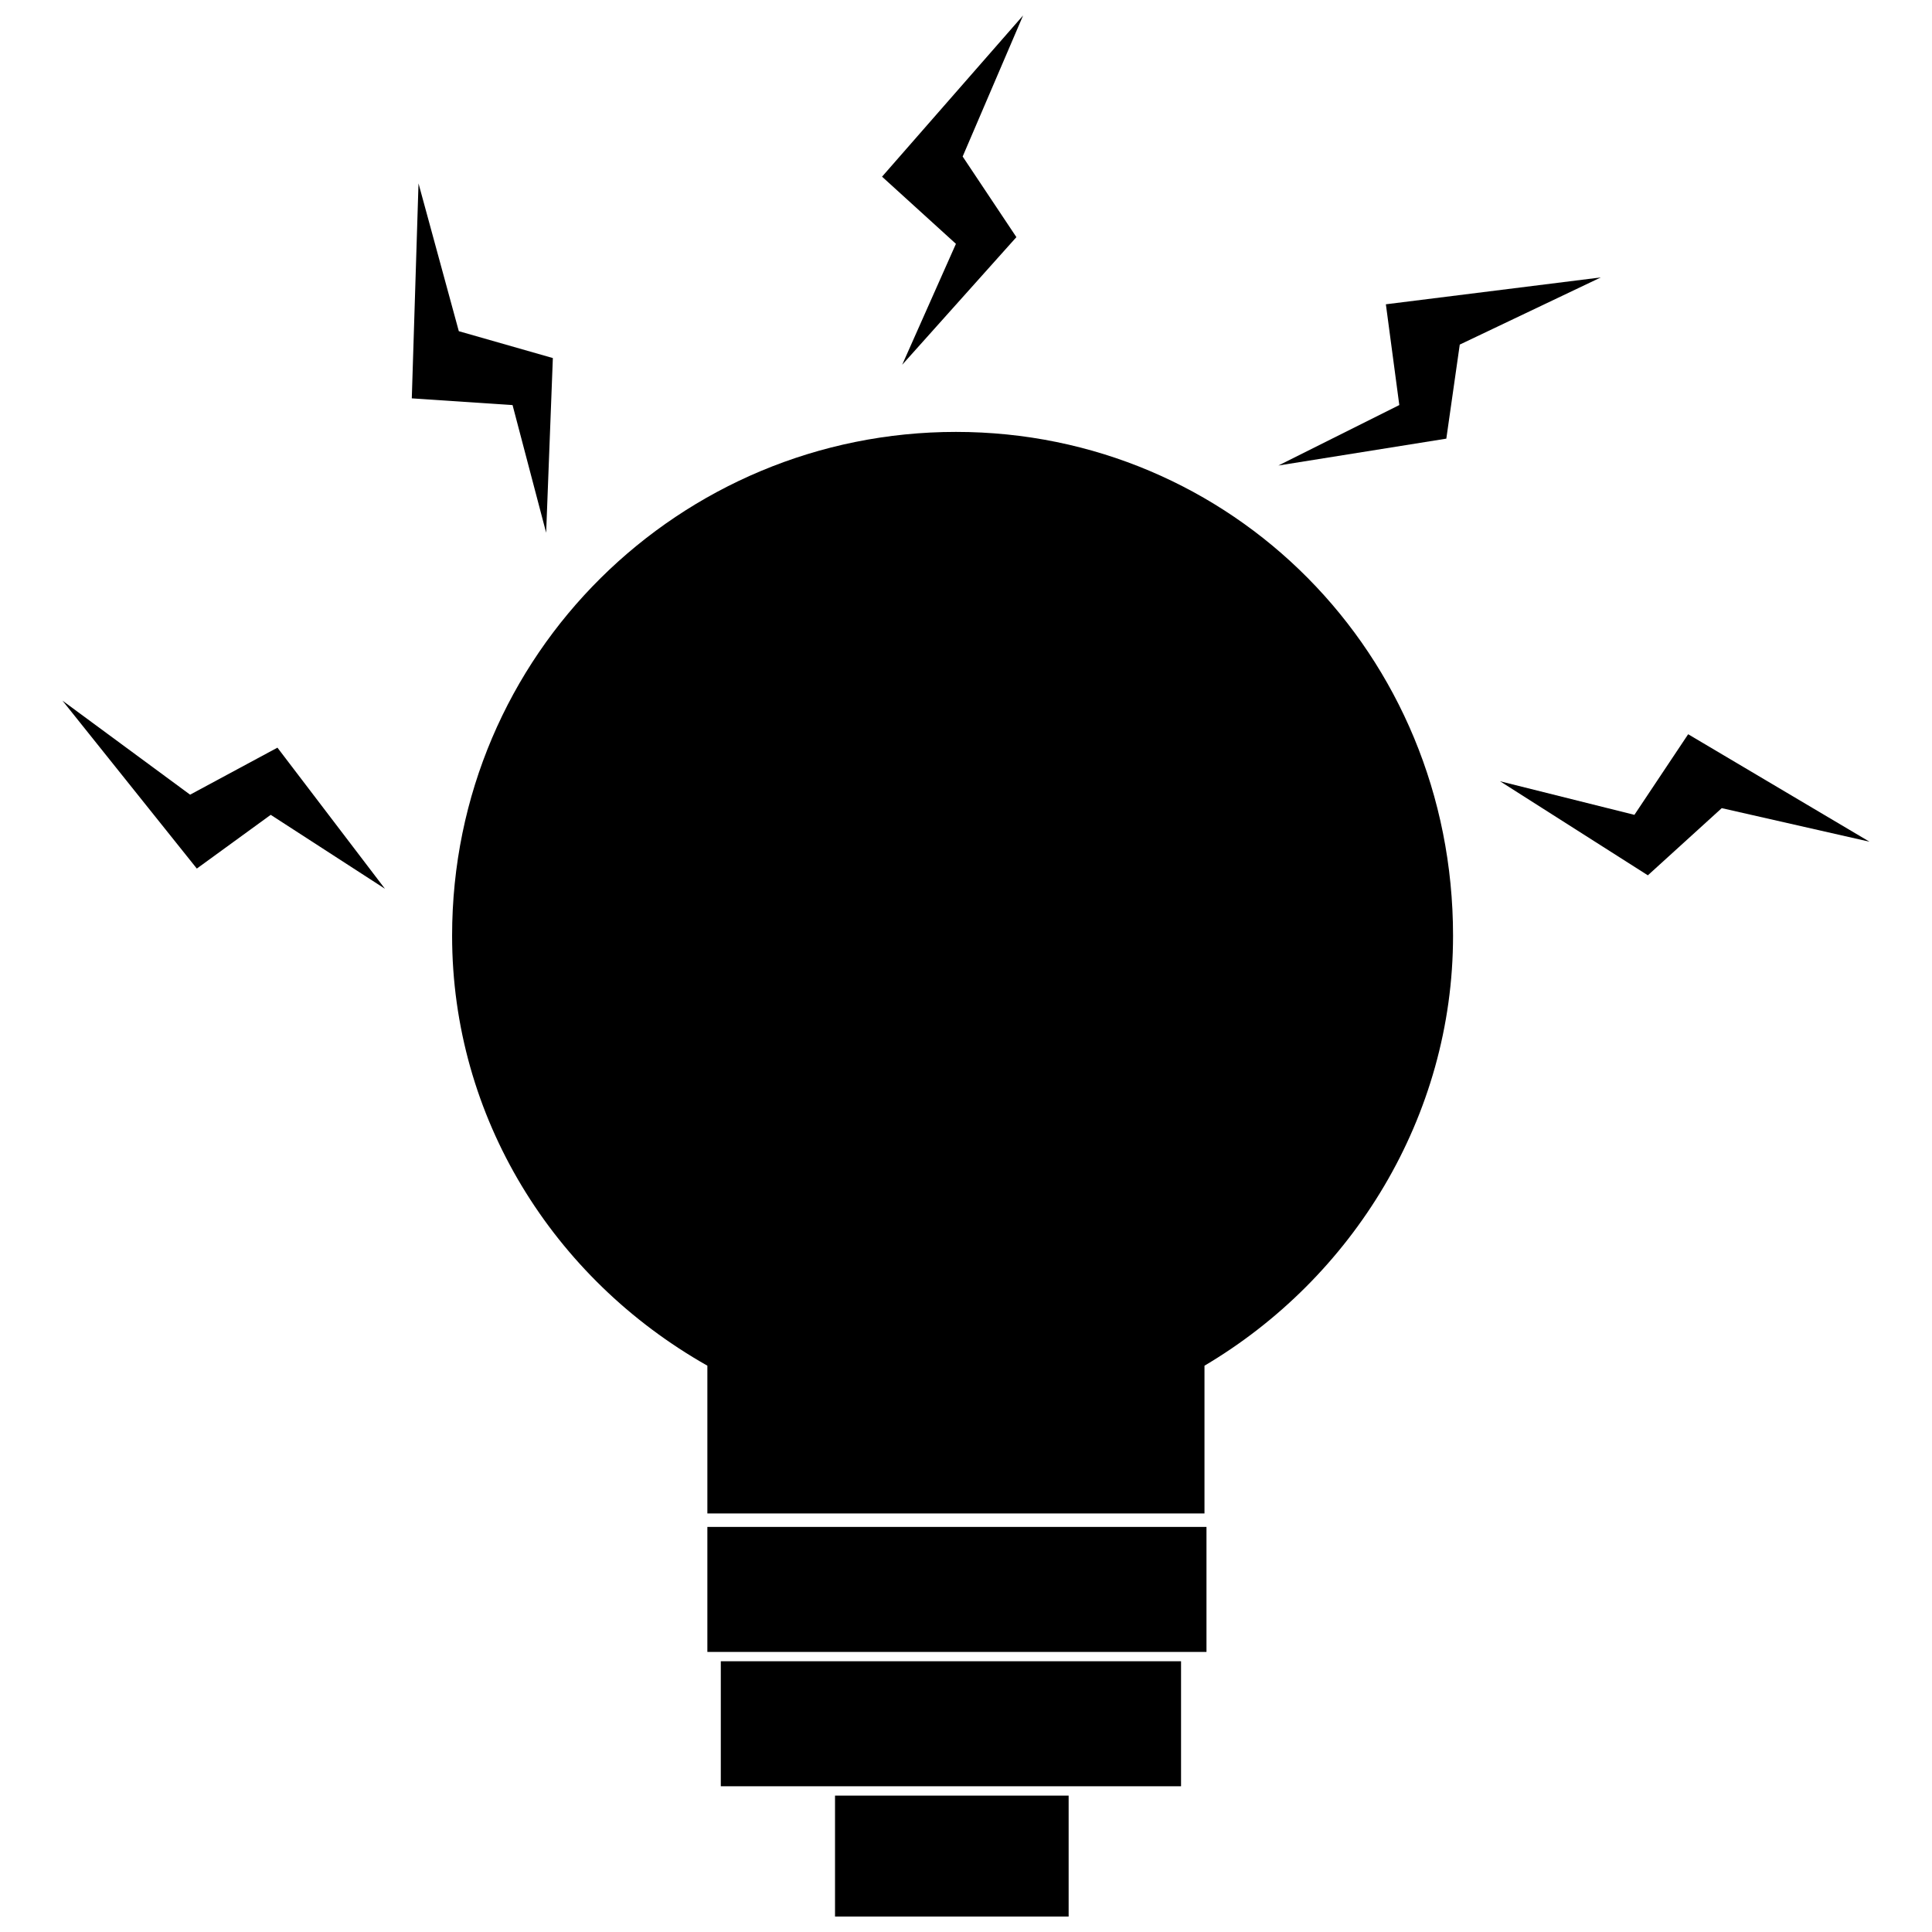 <?xml version="1.0" encoding="UTF-8"?>
<!-- Uploaded to: ICON Repo, www.iconrepo.com, Generator: ICON Repo Mixer Tools -->
<svg width="800px" height="800px" version="1.1" viewBox="144 144 512 512" xmlns="http://www.w3.org/2000/svg">
 <defs>
  <clipPath id="b">
   <path d="m365 619h63v32.902h-63z"/>
  </clipPath>
  <clipPath id="a">
   <path d="m377 148.09h39v92.906h-39z"/>
  </clipPath>
 </defs>
 <path d="m463.2 505.92v39.164h-131.74v-39.164c-40.945-23.145-67.648-65.867-67.648-113.94 0-74.77 60.527-133.52 133.52-133.52 72.988 0 131.74 58.75 131.74 133.52 0 48.066-26.703 90.793-65.867 113.94z" fill-rule="evenodd"/>
 <path d="m331.46 548.65h132.27v33.129h-132.27z" fill-rule="evenodd"/>
 <path d="m335.02 584.25h121.97v33.129h-121.97z" fill-rule="evenodd"/>
 <g clip-path="url(#b)">
  <path d="m365.29 619.86h61.91v33.129h-61.91z" fill-rule="evenodd"/>
 </g>
 <g clip-path="url(#a)">
  <path d="m377.75 190.82 37.383-42.727-16.02 37.387 14.242 21.363-30.266 33.824 14.242-32.047z" fill-rule="evenodd"/>
 </g>
 <path d="m511.27 224.64 56.965-7.121-37.383 17.801-3.562 24.926-44.504 7.121 32.043-16.023z" fill-rule="evenodd"/>
 <path d="m591.38 338.58 48.066 28.484-39.164-8.898-19.582 17.801-39.168-24.922 35.605 8.898z" fill-rule="evenodd"/>
 <path d="m253.13 249.57 1.781-56.965 10.68 39.164 24.922 7.121-1.777 46.285-8.902-33.824z" fill-rule="evenodd"/>
 <path d="m196.16 374.18-35.605-44.504 33.824 24.922 23.145-12.461 28.484 37.387-30.266-19.586z" fill-rule="evenodd"/>
</svg>